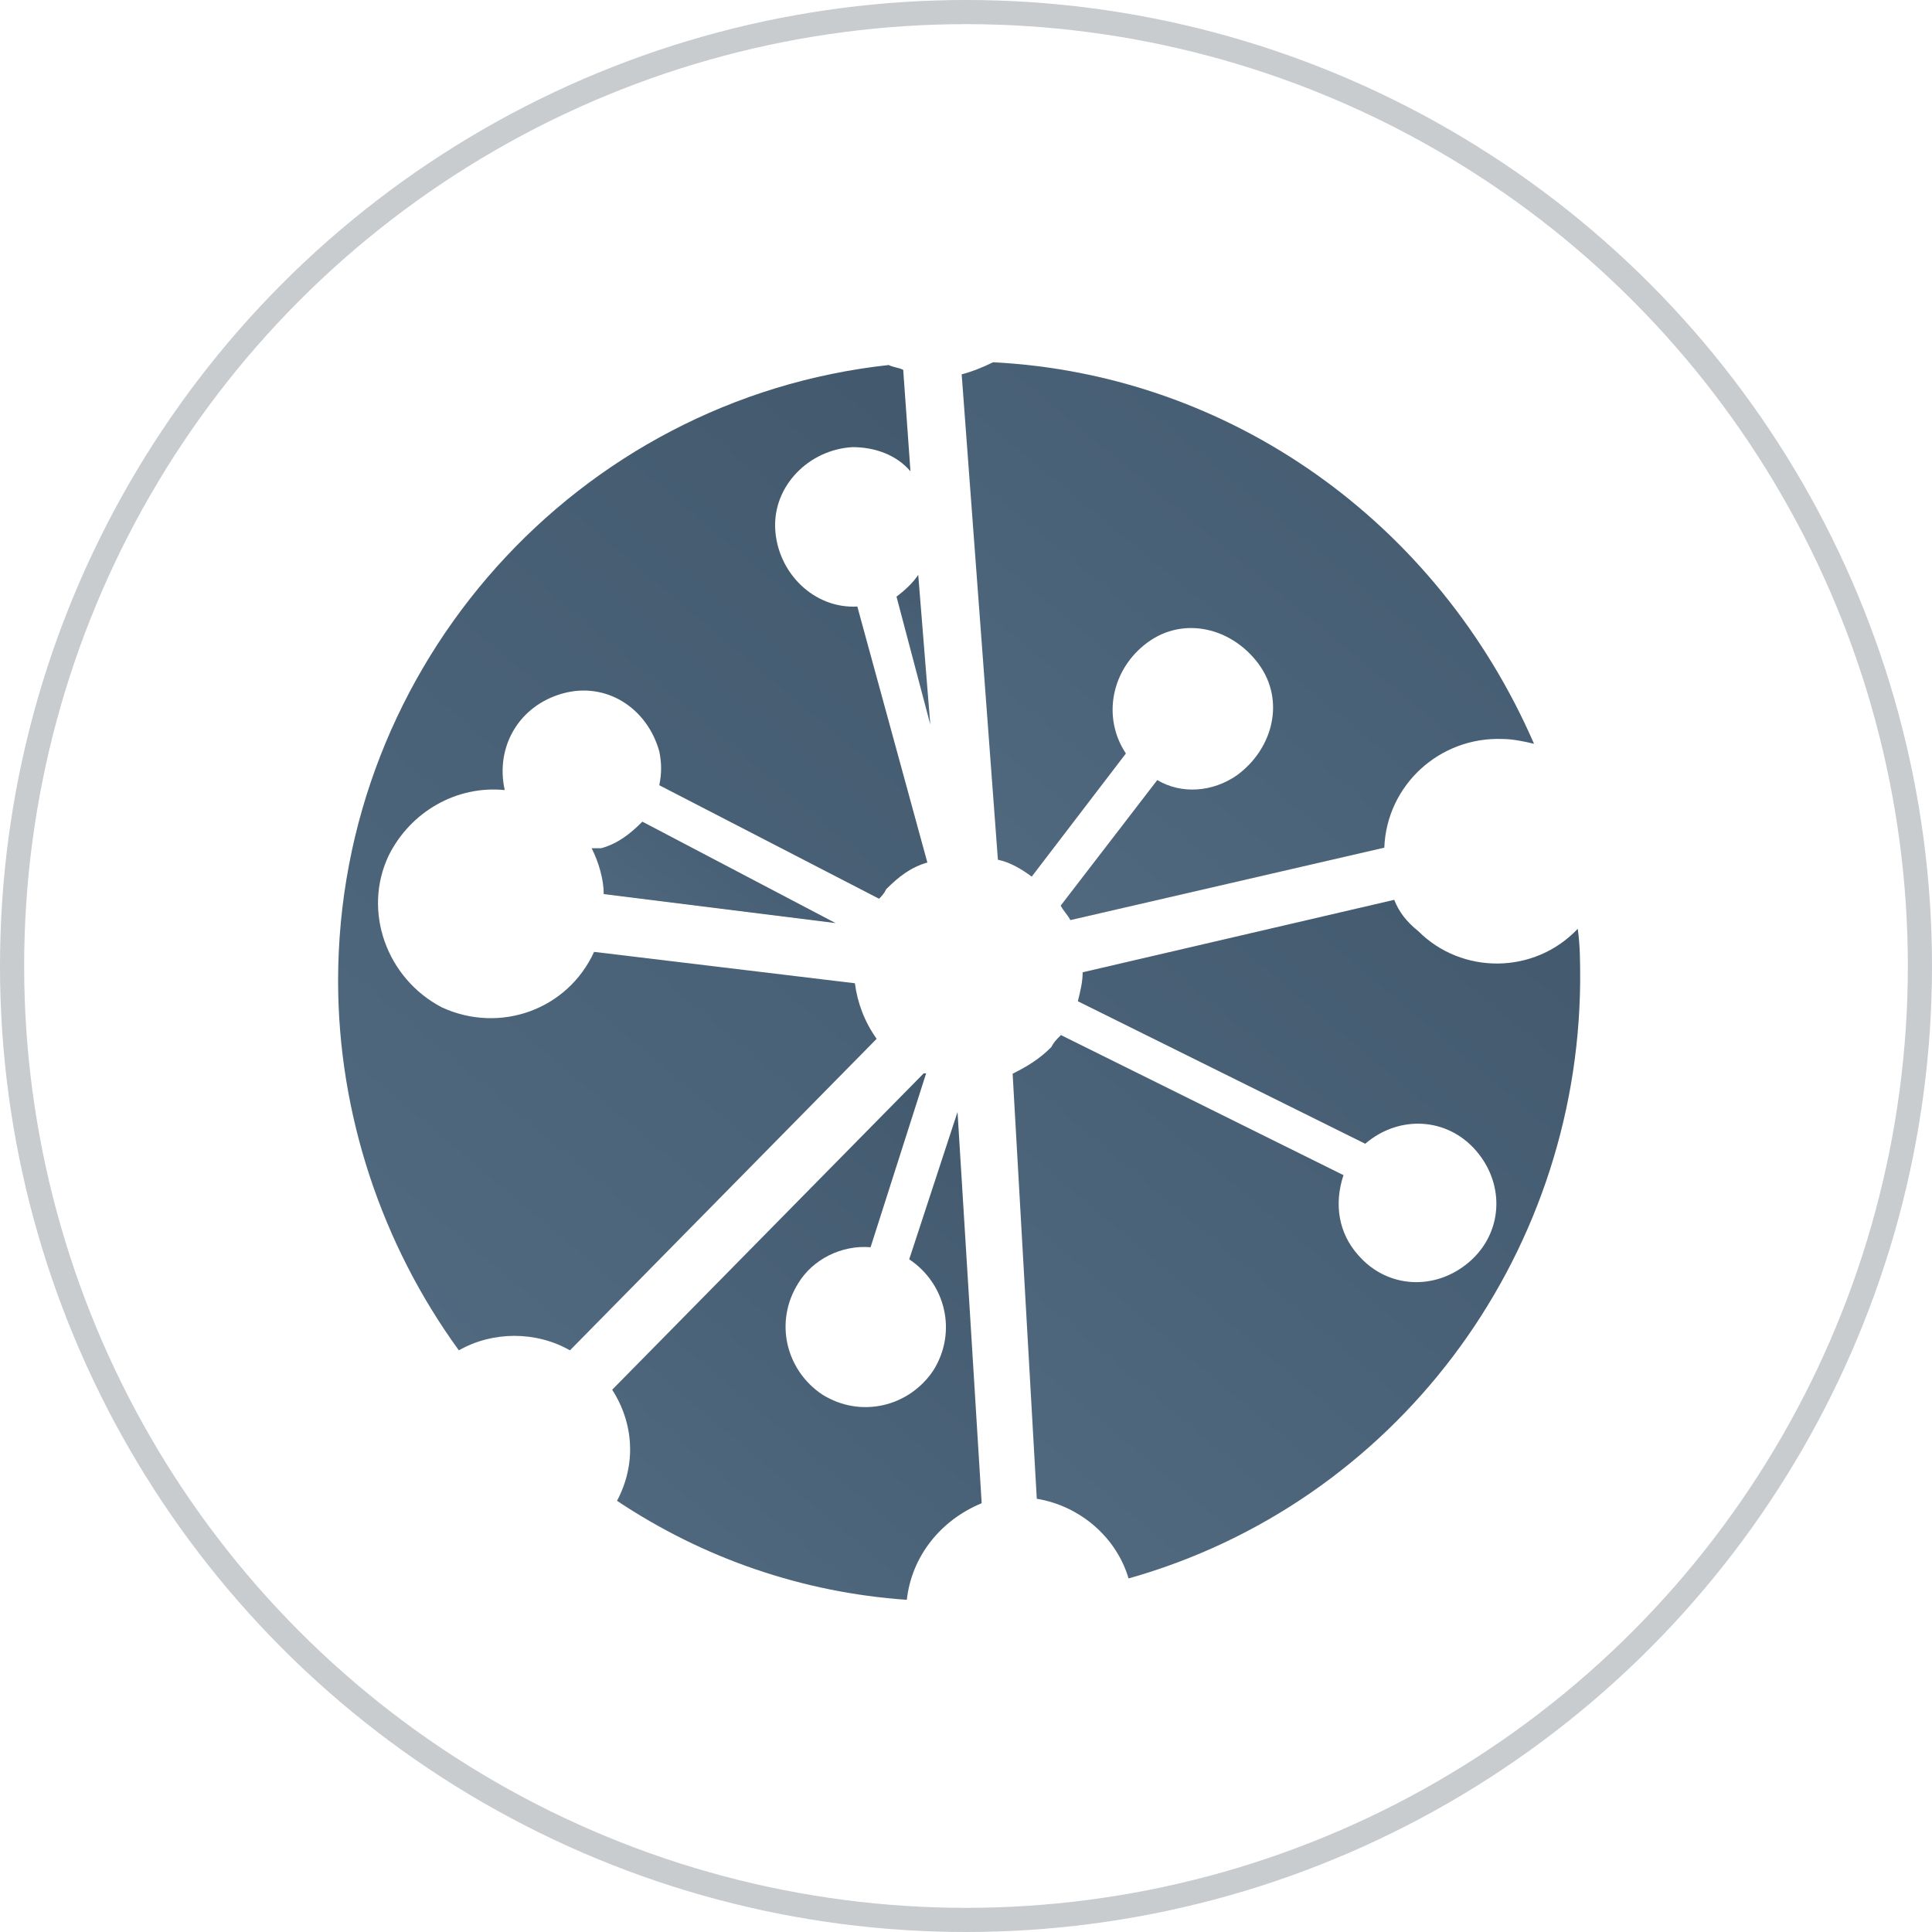<?xml version="1.0" encoding="utf-8"?>
<!-- Generator: Adobe Illustrator 27.5.0, SVG Export Plug-In . SVG Version: 6.00 Build 0)  -->
<svg version="1.1" id="Calque_1" xmlns="http://www.w3.org/2000/svg" xmlns:xlink="http://www.w3.org/1999/xlink" x="0px" y="0px"
	 width="80px" height="80px" viewBox="0 0 80 80" style="enable-background:new 0 0 80 80;" xml:space="preserve">
<style type="text/css">
	.st0{clip-path:url(#SVGID_00000018216942236210362030000001469433976483872947_);}
	.st1{fill:url(#Rectangle_1338_00000176028720726128963900000011297406003930223232_);}
	.st2{clip-path:url(#SVGID_00000090265655827648950720000003095672821546338183_);}
	.st3{fill:url(#Rectangle_1339_00000005971225403326400550000002631183604662810536_);}
	.st4{clip-path:url(#SVGID_00000095337246845874836740000004001769907289484209_);}
	.st5{fill:url(#Rectangle_1340_00000085234035487444895280000010156383183163470469_);}
	.st6{clip-path:url(#SVGID_00000026153859333370178700000002040389542933074597_);}
	.st7{fill:url(#Rectangle_1341_00000008123869638292896720000009264469303422513037_);}
	.st8{clip-path:url(#SVGID_00000049210048256317938160000012767277420680033173_);}
	.st9{fill:url(#Rectangle_1342_00000021096723115429310350000016612434154406199460_);}
	.st10{clip-path:url(#SVGID_00000048479116201079270360000002046081219405037740_);}
	.st11{fill:url(#Rectangle_1343_00000044861471046772952990000007777593103565359531_);}
	.st12{opacity:0.498;}
	.st13{opacity:0.491;}
	.st14{fill:none;}
	.st15{fill:none;stroke:#1C2C3C;}
</style>
<g id="Groupe_663" transform="translate(-1268 -464)">
	<g id="Groupe_662" transform="translate(5.223 6)">
		<g id="Groupe_660" transform="translate(1276.777 473)">
			<g id="Groupe_649" transform="translate(23.122 8.804)">
				<g>
					<defs>
						<path id="SVGID_1_" d="M0,0.9l1.4,5.3L0.9,0C0.7,0.3,0.4,0.6,0,0.9"/>
					</defs>
					<clipPath id="SVGID_00000010990854148770522780000016179213787228732034_">
						<use xlink:href="#SVGID_1_"  style="overflow:visible;"/>
					</clipPath>
					<g id="Groupe_648" style="clip-path:url(#SVGID_00000010990854148770522780000016179213787228732034_);">
						
							<linearGradient id="Rectangle_1338_00000016036797757670110890000007015823071237460889_" gradientUnits="userSpaceOnUse" x1="-303.121" y1="357.022" x2="-295.537" y2="358.43" gradientTransform="matrix(3.86 -3.239 -3.619 -4.313 2448.702 578.913)">
							<stop  offset="0" style="stop-color:#89ACC9"/>
							<stop  offset="1" style="stop-color:#1C2C3C"/>
						</linearGradient>
						
							<polygon id="Rectangle_1338" style="fill:url(#Rectangle_1338_00000016036797757670110890000007015823071237460889_);" points="
							-3,2.6 0.8,-0.7 4.4,3.6 0.6,6.9 						"/>
					</g>
				</g>
			</g>
			<g id="Groupe_651" transform="translate(25.821)">
				<g>
					<defs>
						<path id="SVGID_00000097492508620721257420000018241613903697541512_" d="M1.3,0C0.9,0.2,0.4,0.4,0,0.5l1.5,20.1
							c0.5,0.1,1,0.4,1.4,0.7l3.9-5.1c-1-1.5-0.6-3.5,0.9-4.6s3.5-0.6,4.6,0.9s0.6,3.5-0.9,4.6c-1,0.7-2.3,0.8-3.3,0.2l-4,5.2
							c0.1,0.2,0.3,0.4,0.4,0.6l13-3c0.1-2.6,2.3-4.6,4.9-4.5c0.4,0,0.9,0.1,1.3,0.2C19.7,6.6,11.1,0.5,1.3,0z"/>
					</defs>
					<clipPath id="SVGID_00000034804643714247932870000010377280142772764819_">
						<use xlink:href="#SVGID_00000097492508620721257420000018241613903697541512_"  style="overflow:visible;"/>
					</clipPath>
					<g id="Groupe_650" style="clip-path:url(#SVGID_00000034804643714247932870000010377280142772764819_);">
						
							<linearGradient id="Rectangle_1339_00000163789632754135357770000012475250234518439850_" gradientUnits="userSpaceOnUse" x1="-301.526" y1="431.012" x2="-293.942" y2="432.42" gradientTransform="matrix(25.104 -21.073 -21.024 -25.046 16549.238 4566.211)">
							<stop  offset="0" style="stop-color:#89ACC9"/>
							<stop  offset="1" style="stop-color:#1C2C3C"/>
						</linearGradient>
						
							<polygon id="Rectangle_1339" style="fill:url(#Rectangle_1339_00000163789632754135357770000012475250234518439850_);" points="
							-11.3,9.5 13.8,-11.6 34.8,13.4 9.7,34.5 						"/>
					</g>
				</g>
			</g>
			<g id="Groupe_653" transform="translate(11.349 29.445)">
				<g>
					<defs>
						<path id="SVGID_00000147924837559180600360000002019074359641991825_" d="M0,13.1c0.9,1.4,1,3.1,0.2,4.6
							c3.6,2.4,7.7,3.8,12,4.1c0.2-1.8,1.4-3.3,3.1-4L14.3,1.6l-2,6.1c1.5,1,2,3,1,4.6c-1,1.5-3,2-4.6,1c-1.5-1-2-3-1-4.6
							c0.6-1,1.8-1.6,3-1.5l2.3-7.2C13,0,13,0,12.9,0L0,13.1z"/>
					</defs>
					<clipPath id="SVGID_00000121995501308269221160000001529763910510920371_">
						<use xlink:href="#SVGID_00000147924837559180600360000002019074359641991825_"  style="overflow:visible;"/>
					</clipPath>
					<g id="Groupe_652" style="clip-path:url(#SVGID_00000121995501308269221160000001529763910510920371_);">
						
							<linearGradient id="Rectangle_1340_00000021832175657560794830000010808663795887269803_" gradientUnits="userSpaceOnUse" x1="-287.269" y1="398.398" x2="-279.685" y2="399.806" gradientTransform="matrix(19.682 -16.522 -17.041 -20.3 12377.749 3442.065)">
							<stop  offset="0" style="stop-color:#89ACC9"/>
							<stop  offset="1" style="stop-color:#1C2C3C"/>
						</linearGradient>
						
							<polygon id="Rectangle_1340" style="fill:url(#Rectangle_1340_00000021832175657560794830000010808663795887269803_);" points="
							-10.7,9 8.9,-7.5 26,12.8 6.3,29.3 						"/>
					</g>
				</g>
			</g>
			<g id="Groupe_655" transform="translate(27.931 22.26)">
				<g>
					<defs>
						<path id="SVGID_00000075143133212870923140000017562163667255632820_" d="M2.9,3c0,0.4-0.1,0.8-0.2,1.2l11.9,5.9
							c1.4-1.2,3.4-1.1,4.6,0.3c1.2,1.4,1.1,3.4-0.3,4.6c-1.4,1.2-3.4,1.1-4.6-0.3c-0.8-0.9-1-2.1-0.6-3.3L2,5.6
							C1.8,5.8,1.7,5.9,1.6,6.1C1.1,6.6,0.6,6.9,0,7.2l1,17.6c1.8,0.3,3.3,1.6,3.8,3.3c11-3.1,18.6-13.2,18.7-24.7
							c0-0.8,0-1.5-0.1-2.2c-1.8,1.9-4.8,1.9-6.6,0.1C16.3,0.9,16,0.5,15.8,0L2.9,3z"/>
					</defs>
					<clipPath id="SVGID_00000160900776639006096210000016320667278669869476_">
						<use xlink:href="#SVGID_00000075143133212870923140000017562163667255632820_"  style="overflow:visible;"/>
					</clipPath>
					<g id="Groupe_654" style="clip-path:url(#SVGID_00000160900776639006096210000016320667278669869476_);">
						
							<linearGradient id="Rectangle_1341_00000091013680038501693680000010719166673201820075_" gradientUnits="userSpaceOnUse" x1="-303.565" y1="410.195" x2="-295.981" y2="411.603" gradientTransform="matrix(27.591 -23.161 -23.529 -28.03 17936.418 4606.498)">
							<stop  offset="0" style="stop-color:#89ACC9"/>
							<stop  offset="1" style="stop-color:#1C2C3C"/>
						</linearGradient>
						
							<polygon id="Rectangle_1341" style="fill:url(#Rectangle_1341_00000091013680038501693680000010719166673201820075_);" points="
							-13.8,11.6 13.8,-11.6 37.3,16.5 9.7,39.6 						"/>
					</g>
				</g>
			</g>
			<g id="Groupe_657" transform="translate(10.499 19.023)">
				<g>
					<defs>
						<path id="SVGID_00000086683352895742495430000002925570223688120716_" d="M0.4,1.1C0.3,1.1,0.1,1.1,0,1.1
							C0.3,1.7,0.5,2.4,0.5,3l9.6,1.2L2.1,0C1.6,0.5,1.1,0.9,0.4,1.1"/>
					</defs>
					<clipPath id="SVGID_00000121253007095896360880000004513600631870435714_">
						<use xlink:href="#SVGID_00000086683352895742495430000002925570223688120716_"  style="overflow:visible;"/>
					</clipPath>
					<g id="Groupe_656" style="clip-path:url(#SVGID_00000121253007095896360880000004513600631870435714_);">
						
							<linearGradient id="Rectangle_1342_00000031202714315987711960000013285053272932918706_" gradientUnits="userSpaceOnUse" x1="-287.861" y1="380.226" x2="-280.277" y2="381.634" gradientTransform="matrix(8.057 -6.763 -6.289 -7.492 4685.183 940.08)">
							<stop  offset="0" style="stop-color:#89ACC9"/>
							<stop  offset="1" style="stop-color:#1C2C3C"/>
						</linearGradient>
						
							<polygon id="Rectangle_1342" style="fill:url(#Rectangle_1342_00000031202714315987711960000013285053272932918706_);" points="
							-2.1,1.7 6,-5 12.3,2.5 4.2,9.2 						"/>
					</g>
				</g>
			</g>
			<g id="Groupe_659" transform="translate(0 0.115)">
				<g>
					<defs>
						<path id="SVGID_00000122706355930286960060000000983039042159509137_" d="M0,25.5C0,31,1.8,36.4,5,40.8c1.4-0.8,3.2-0.8,4.6,0
							l12.7-12.9c-0.5-0.7-0.8-1.5-0.9-2.3l-10.8-1.3c-1.1,2.4-3.9,3.4-6.3,2.3C2,25.4,1,22.6,2.1,20.3c0.9-1.8,2.8-2.9,4.8-2.7
							c-0.4-1.8,0.6-3.5,2.4-4s3.5,0.6,4,2.4c0.1,0.5,0.1,0.9,0,1.4l9.1,4.7c0.1-0.1,0.2-0.2,0.3-0.4c0.5-0.5,1-0.9,1.7-1.1L21.5,10
							c-1.8,0.1-3.3-1.4-3.4-3.2c-0.1-1.8,1.4-3.3,3.2-3.4c0.9,0,1.8,0.3,2.4,1l-0.3-4.2c-0.2-0.1-0.4-0.1-0.6-0.2
							C9.9,1.4,0,12.4,0,25.5"/>
					</defs>
					<clipPath id="SVGID_00000006702397612753453450000013095678828297210544_">
						<use xlink:href="#SVGID_00000122706355930286960060000000983039042159509137_"  style="overflow:visible;"/>
					</clipPath>
					<g id="Groupe_658" style="clip-path:url(#SVGID_00000006702397612753453450000013095678828297210544_);">
						
							<linearGradient id="Rectangle_1343_00000167377533429318149700000000682578411495225774_" gradientUnits="userSpaceOnUse" x1="-275.492" y1="435.002" x2="-267.908" y2="436.41" gradientTransform="matrix(34.373 -28.843 -30.148 -35.929 22468.904 7860.736)">
							<stop  offset="0" style="stop-color:#89ACC9"/>
							<stop  offset="1" style="stop-color:#1C2C3C"/>
						</linearGradient>
						
							<polygon id="Rectangle_1343" style="fill:url(#Rectangle_1343_00000167377533429318149700000000682578411495225774_);" points="
							-20.1,16.9 14.3,-12 44.4,23.9 10.1,52.8 						"/>
					</g>
				</g>
			</g>
		</g>
	</g>
	<g id="Groupe_661" transform="translate(1268 464)" class="st12">
		<g id="avatar" class="st13">
			<g id="Ellipse_13">
				<circle class="st14" cx="40" cy="40" r="40"/>
				<circle class="st15" cx="40" cy="40" r="39.5"/>
			</g>
		</g>
	</g>
</g>
</svg>
